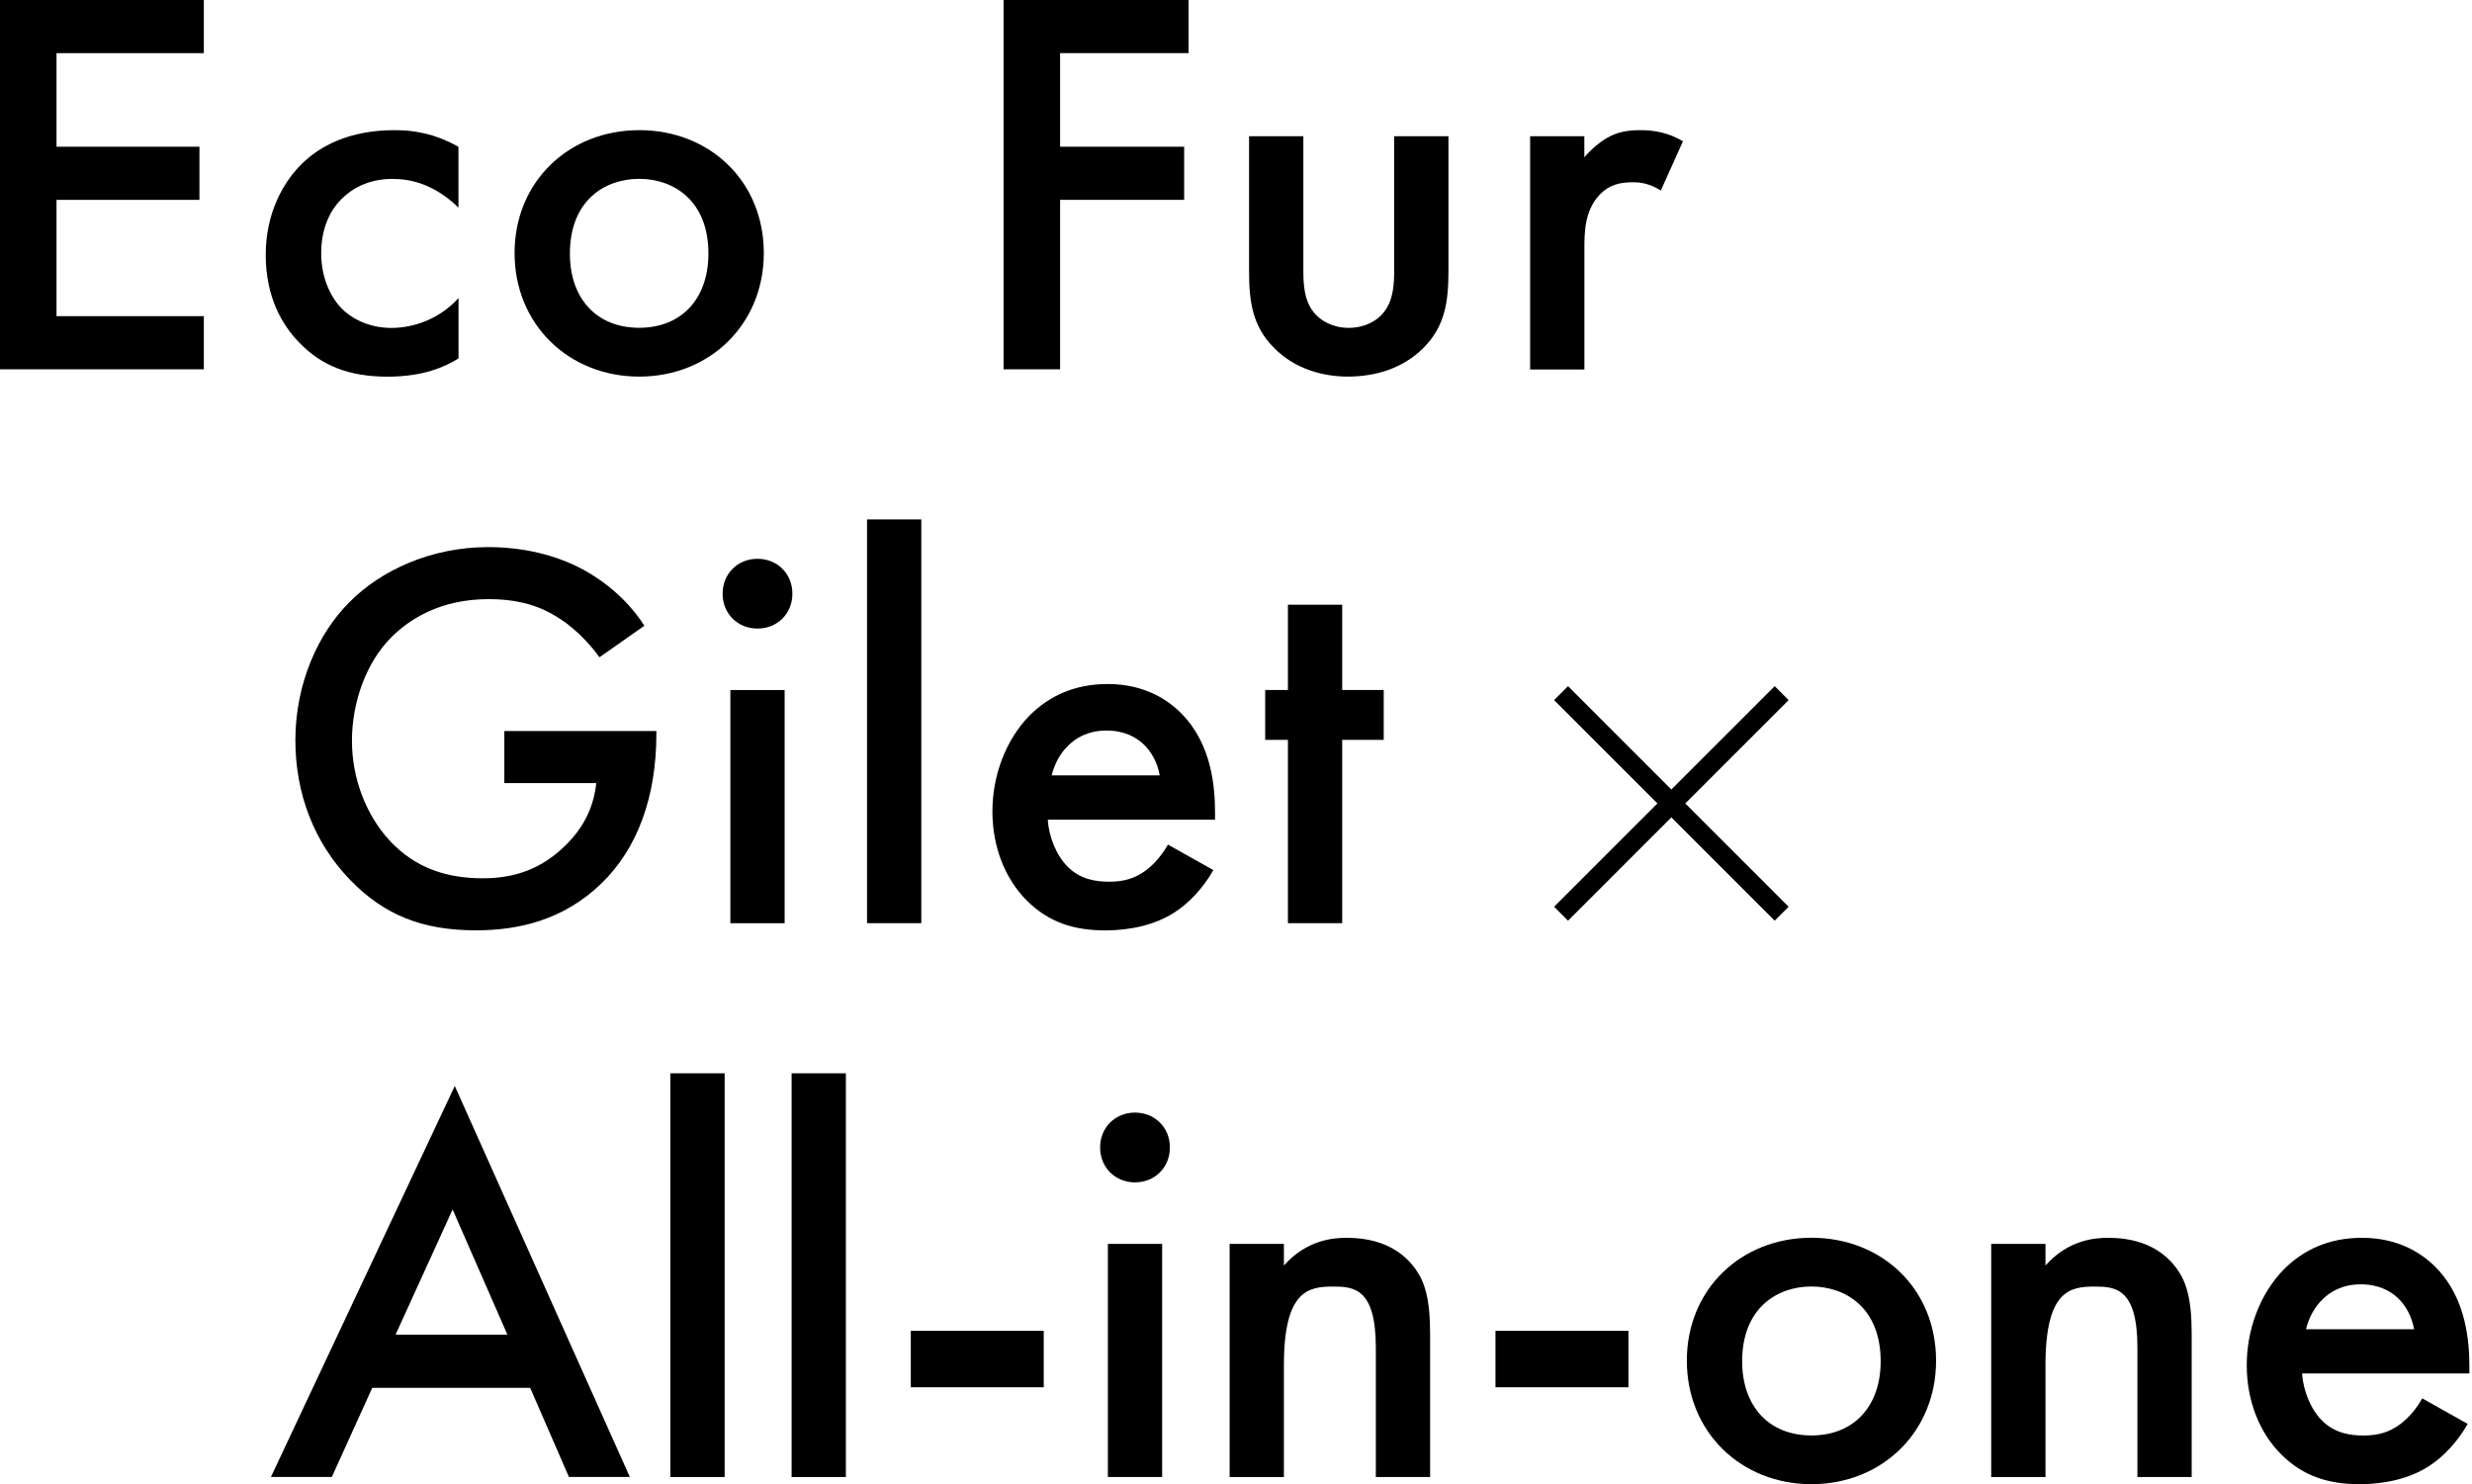 <?xml version="1.0" encoding="UTF-8"?><svg id="_レイヤー_2" xmlns="http://www.w3.org/2000/svg" viewBox="0 0 376.2 225.9"><defs><style>.cls-1,.cls-2{stroke-width:0px;}.cls-1,.cls-3{fill:none;}.cls-2{fill:#000;}.cls-3{stroke:#000;stroke-miterlimit:10;stroke-width:3px;}</style></defs><g id="design"><path class="cls-2" d="M31.02,8.09H8.6v14.24h21.75v8.09H8.6v17.7h22.42v8.09H0V0h31.02v8.09Z"/><path class="cls-2" d="M69.78,31.61c-3.79-3.71-7.5-4.38-10.03-4.38-3.88,0-6.32,1.6-7.84,3.12-1.52,1.52-3.03,4.21-3.03,8.18s1.6,6.91,3.2,8.51c1.85,1.77,4.47,2.87,7.5,2.87,3.37,0,7.33-1.35,10.2-4.55v9.19c-2.02,1.26-5.31,2.78-10.79,2.78-5.9,0-10.11-1.69-13.49-5.23-2.53-2.61-5.06-6.83-5.06-13.32s2.78-11.13,5.39-13.74c2.78-2.78,7.25-5.23,14.25-5.23,2.7,0,5.9.42,9.69,2.53v9.27Z"/><path class="cls-2" d="M116.24,38.52c0,10.87-8.26,18.8-18.96,18.8s-18.97-7.92-18.97-18.8,8.26-18.71,18.97-18.71,18.96,7.75,18.96,18.71ZM107.81,38.6c0-8.09-5.31-11.38-10.54-11.38s-10.54,3.29-10.54,11.38c0,6.83,4.05,11.29,10.54,11.29s10.54-4.47,10.54-11.29Z"/><path class="cls-2" d="M180.89,8.09h-19.56v14.24h18.88v8.09h-18.88v25.79h-8.6V0h28.15v8.09Z"/><path class="cls-2" d="M198.35,20.74v20.31c0,2.11.08,4.55,1.52,6.41,1.1,1.43,3.03,2.44,5.39,2.44s4.3-1.01,5.39-2.44c1.43-1.85,1.52-4.3,1.52-6.41v-20.31h8.26v20.57c0,4.55-.51,8.34-3.79,11.63s-7.59,4.38-11.55,4.38c-3.62,0-8.01-1.1-11.21-4.38-3.29-3.29-3.79-7.08-3.79-11.63v-20.57h8.26Z"/><path class="cls-2" d="M232.85,20.74h8.26v3.2c.93-1.1,2.28-2.28,3.46-2.95,1.6-.93,3.2-1.18,5.06-1.18,2.02,0,4.21.34,6.49,1.69l-3.37,7.5c-1.85-1.18-3.37-1.26-4.21-1.26-1.77,0-3.54.25-5.14,1.94-2.28,2.44-2.28,5.82-2.28,8.18v18.38h-8.26V20.74Z"/><path class="cls-2" d="M76.71,111.26h23.18v.42c0,9.61-2.87,17.45-8.34,22.76-5.82,5.65-12.73,7.16-19.13,7.16-8.18,0-13.99-2.36-19.13-7.67-5.48-5.65-8.34-13.15-8.34-21.24,0-8.77,3.54-16.35,8.18-20.99,4.8-4.89,12.47-8.43,21.16-8.43,5.06,0,10.28,1.1,14.67,3.54,4.64,2.61,7.5,5.9,9.1,8.43l-6.83,4.8c-1.69-2.36-4.21-4.89-6.91-6.41-3.12-1.85-6.49-2.44-9.95-2.44-7.33,0-12.05,3.03-14.83,5.82-3.71,3.71-5.98,9.69-5.98,15.76,0,5.65,2.11,11.29,5.82,15.26,3.88,4.13,8.68,5.65,14.08,5.65,4.89,0,8.94-1.43,12.56-4.97,3.12-3.03,4.38-6.32,4.72-9.52h-13.99v-7.92Z"/><path class="cls-2" d="M115.28,85.05c3.03,0,5.31,2.28,5.31,5.31s-2.28,5.31-5.31,5.31-5.31-2.28-5.31-5.31,2.28-5.31,5.31-5.31ZM119.41,105.03v35.49h-8.26v-35.49h8.26Z"/><path class="cls-2" d="M140.21,79.06v61.45h-8.26v-61.45h8.26Z"/><path class="cls-2" d="M184.66,132.42c-1.52,2.7-3.71,5.06-5.98,6.49-2.87,1.85-6.66,2.7-10.45,2.7-4.72,0-8.6-1.18-11.97-4.55-3.37-3.37-5.23-8.26-5.23-13.57s1.94-10.79,5.65-14.58c2.95-2.95,6.83-4.8,11.88-4.8,5.65,0,9.27,2.44,11.38,4.64,4.55,4.72,4.97,11.29,4.97,15v1.01h-25.46c.17,2.53,1.26,5.39,3.03,7.16,1.94,1.94,4.3,2.28,6.32,2.28,2.28,0,3.96-.51,5.65-1.77,1.43-1.1,2.53-2.53,3.29-3.88l6.91,3.88ZM176.49,118.01c-.34-1.94-1.26-3.62-2.53-4.8-1.1-1.01-2.87-2.02-5.56-2.02-2.87,0-4.72,1.18-5.82,2.28-1.18,1.1-2.11,2.78-2.53,4.55h16.44Z"/><path class="cls-2" d="M204.26,112.61v27.9h-8.26v-27.9h-3.46v-7.59h3.46v-12.98h8.26v12.98h6.32v7.59h-6.32Z"/><path class="cls-2" d="M80.67,211.23h-24.02l-6.15,13.57h-9.27l27.98-59.51,26.64,59.51h-9.27l-5.9-13.57ZM77.22,203.14l-8.34-19.05-8.68,19.05h17.03Z"/><path class="cls-2" d="M110.28,163.36v61.45h-8.26v-61.45h8.26Z"/><path class="cls-2" d="M128.73,163.36v61.45h-8.26v-61.45h8.26Z"/><path class="cls-2" d="M138.61,202.55h20.23v8.6h-20.23v-8.6Z"/><path class="cls-2" d="M172.73,169.34c3.03,0,5.31,2.28,5.31,5.31s-2.28,5.31-5.31,5.31-5.31-2.28-5.31-5.31,2.28-5.31,5.31-5.31ZM176.86,189.32v35.49h-8.26v-35.49h8.26Z"/><path class="cls-2" d="M187.13,189.32h8.26v3.29c3.54-3.96,7.59-4.21,9.61-4.21,6.57,0,9.36,3.29,10.45,4.8,1.35,1.94,2.19,4.38,2.19,9.86v21.75h-8.26v-19.72c0-9.02-3.37-9.27-6.49-9.27-3.71,0-7.5.51-7.5,11.97v17.03h-8.26v-35.49Z"/><path class="cls-2" d="M227.59,202.55h20.23v8.6h-20.23v-8.6Z"/><path class="cls-2" d="M294.64,207.1c0,10.87-8.26,18.8-18.96,18.8s-18.97-7.92-18.97-18.8,8.26-18.71,18.97-18.71,18.96,7.75,18.96,18.71ZM286.21,207.19c0-8.09-5.31-11.38-10.54-11.38s-10.54,3.29-10.54,11.38c0,6.83,4.05,11.29,10.54,11.29s10.54-4.47,10.54-11.29Z"/><path class="cls-2" d="M303.03,189.32h8.26v3.29c3.54-3.96,7.59-4.21,9.61-4.21,6.57,0,9.36,3.29,10.45,4.8,1.35,1.94,2.19,4.38,2.19,9.86v21.75h-8.26v-19.72c0-9.02-3.37-9.27-6.49-9.27-3.71,0-7.5.51-7.5,11.97v17.03h-8.26v-35.49Z"/><path class="cls-2" d="M375.55,216.71c-1.52,2.7-3.71,5.06-5.98,6.49-2.87,1.85-6.66,2.7-10.45,2.7-4.72,0-8.6-1.18-11.97-4.55s-5.23-8.26-5.23-13.57,1.94-10.79,5.65-14.58c2.95-2.95,6.83-4.8,11.88-4.8,5.65,0,9.27,2.44,11.38,4.64,4.55,4.72,4.97,11.29,4.97,15v1.01h-25.46c.17,2.53,1.26,5.39,3.03,7.16,1.94,1.94,4.3,2.28,6.32,2.28,2.28,0,3.96-.51,5.65-1.77,1.43-1.1,2.53-2.53,3.29-3.88l6.91,3.88ZM367.38,202.3c-.34-1.94-1.26-3.62-2.53-4.8-1.1-1.01-2.87-2.02-5.56-2.02-2.87,0-4.72,1.18-5.82,2.28-1.18,1.1-2.11,2.78-2.53,4.55h16.44Z"/><line class="cls-3" x1="237.57" y1="105.5" x2="271.14" y2="139.07"/><line class="cls-3" x1="271.14" y1="105.5" x2="237.57" y2="139.07"/><rect class="cls-1" y="83.13" width="376.2" height="59.64"/></g></svg>